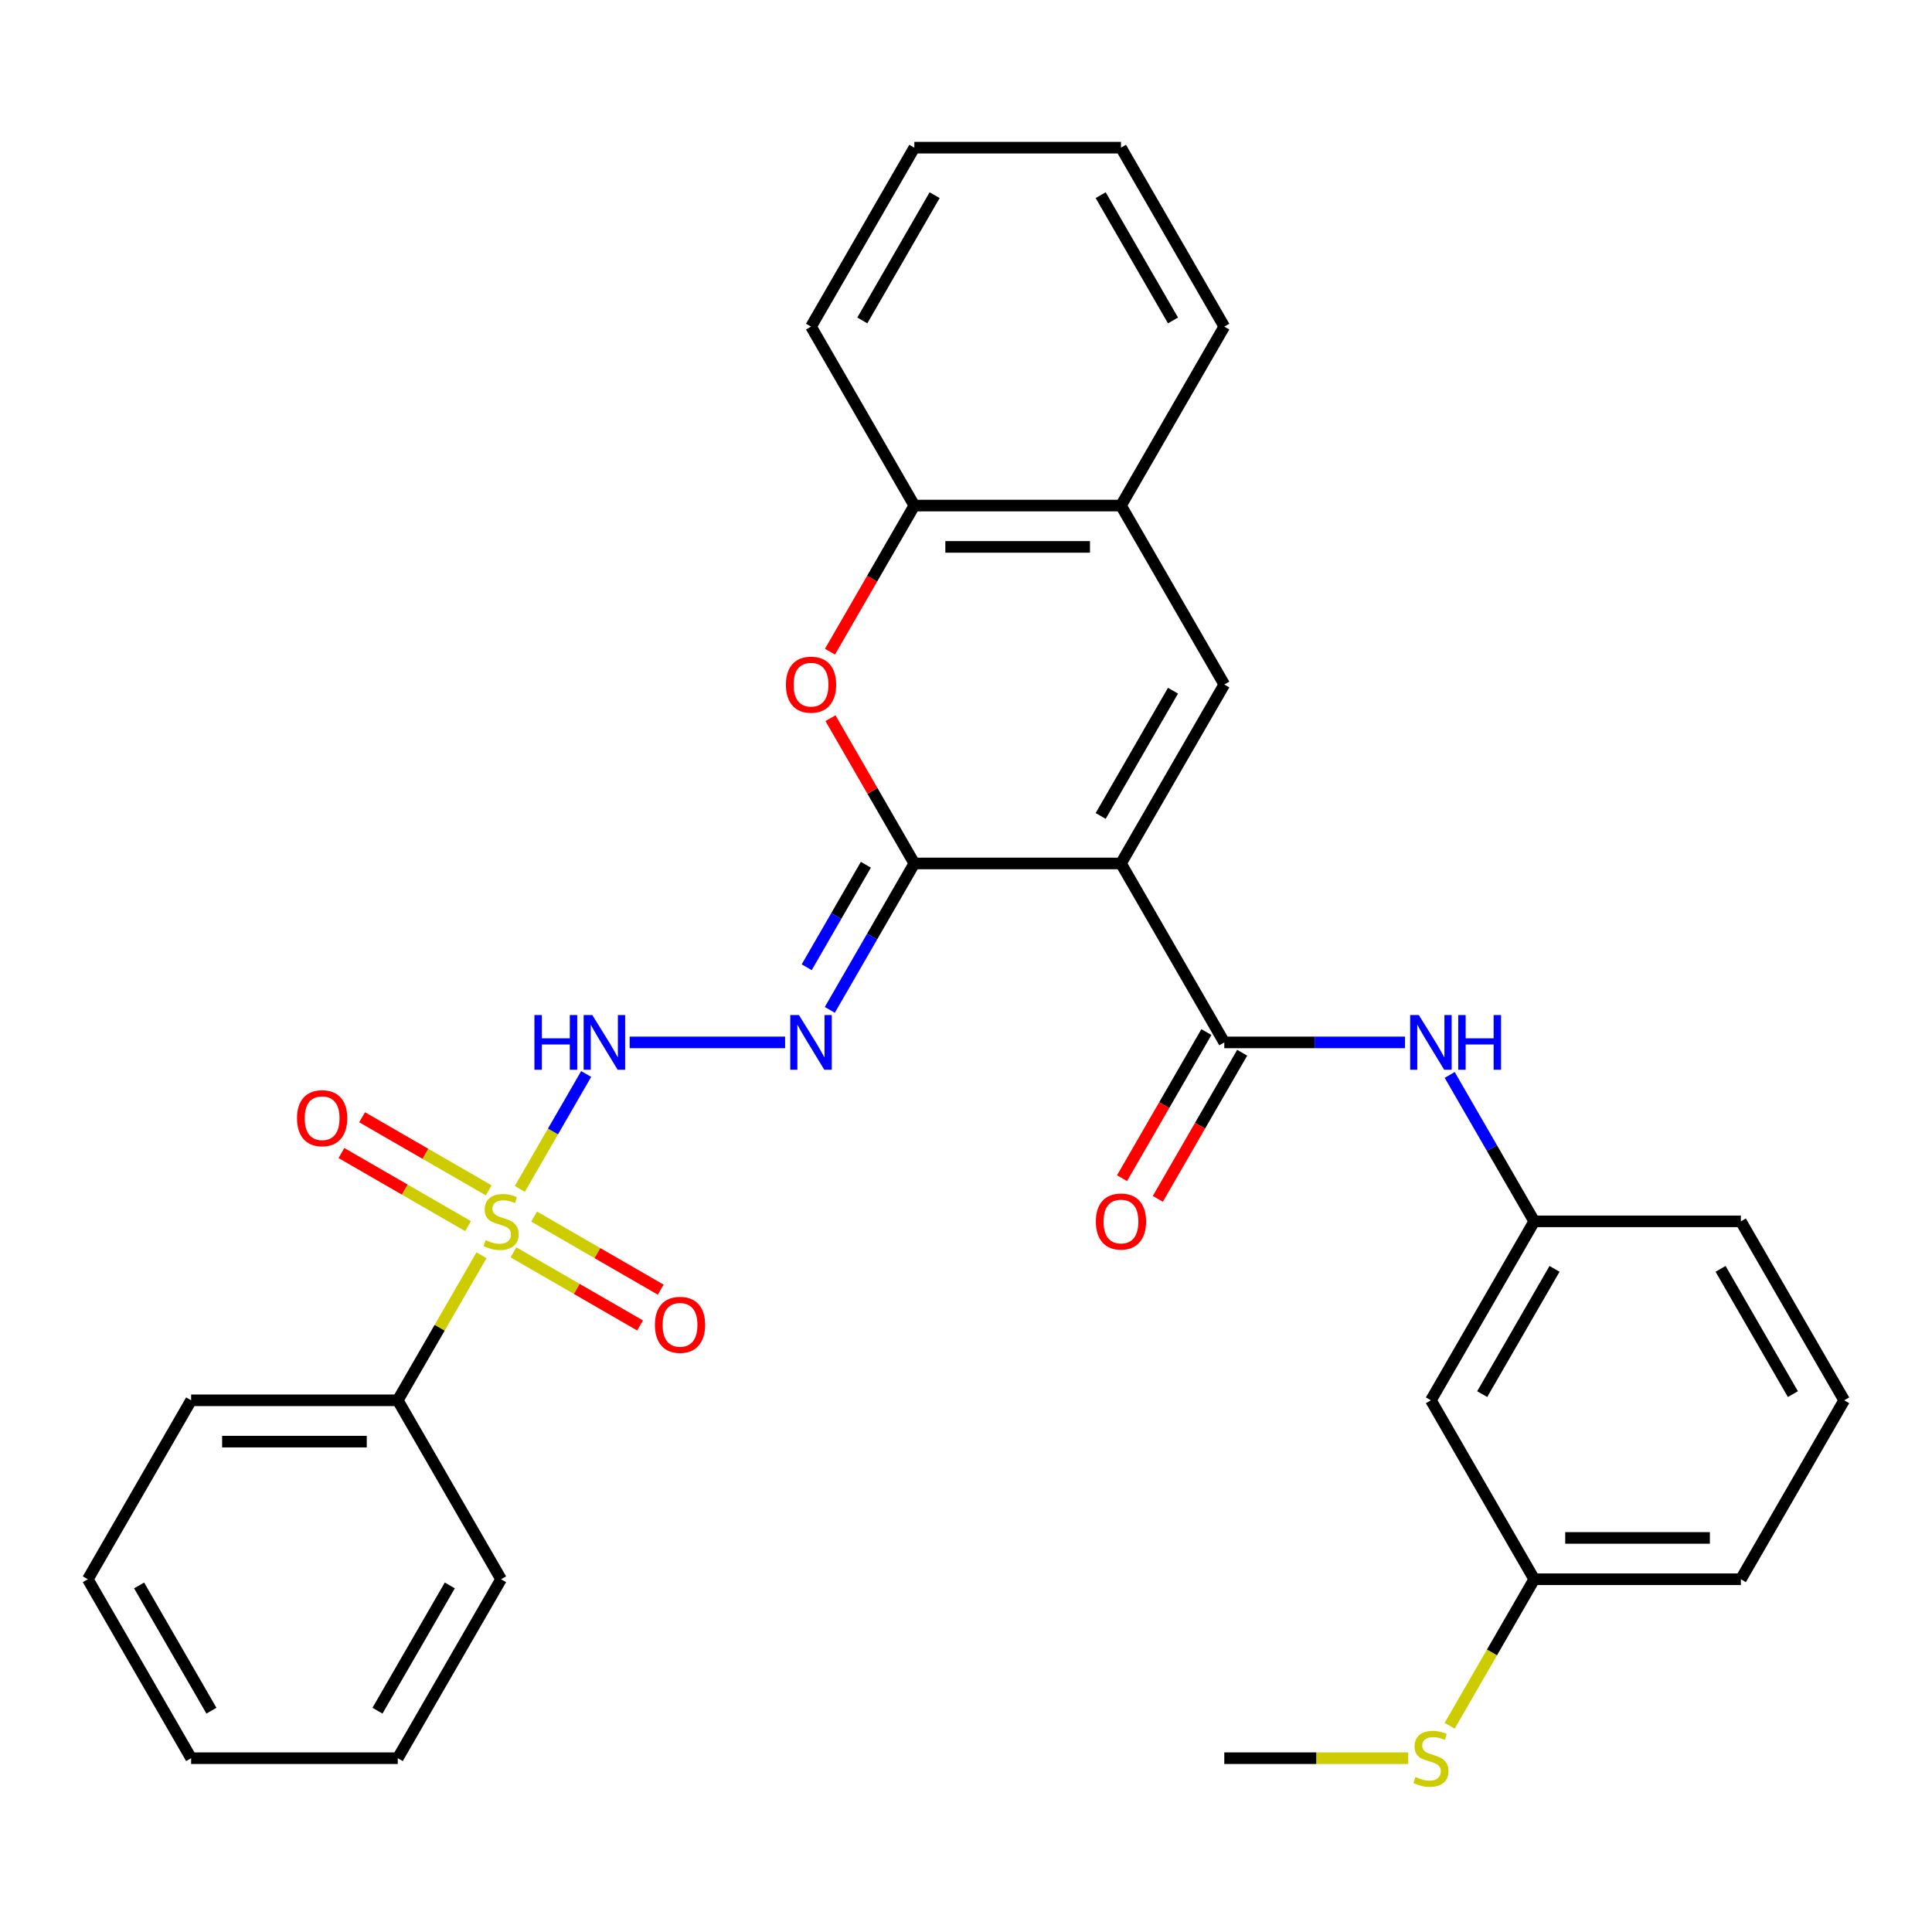 <?xml version='1.0' encoding='iso-8859-1'?>
<svg version='1.1' baseProfile='full'
              xmlns='http://www.w3.org/2000/svg'
                      xmlns:rdkit='http://www.rdkit.org/xml'
                      xmlns:xlink='http://www.w3.org/1999/xlink'
                  xml:space='preserve'
width='1000px' height='1000px' viewBox='0 0 1000 1000'>
<!-- END OF HEADER -->
<rect style='opacity:1.0;fill:#FFFFFF;stroke:none' width='1000' height='1000' x='0' y='0'> </rect>
<path class='bond-1' d='M 580.214,446.925 L 473.262,446.925' style='fill:none;fill-rule:evenodd;stroke:#000000;stroke-width:6px;stroke-linecap:butt;stroke-linejoin:miter;stroke-opacity:1' />
<path class='bond-2' d='M 580.214,446.925 L 633.69,539.548' style='fill:none;fill-rule:evenodd;stroke:#000000;stroke-width:6px;stroke-linecap:butt;stroke-linejoin:miter;stroke-opacity:1' />
<path class='bond-3' d='M 580.214,446.925 L 633.69,354.302' style='fill:none;fill-rule:evenodd;stroke:#000000;stroke-width:6px;stroke-linecap:butt;stroke-linejoin:miter;stroke-opacity:1' />
<path class='bond-3' d='M 569.711,422.336 L 607.144,357.5' style='fill:none;fill-rule:evenodd;stroke:#000000;stroke-width:6px;stroke-linecap:butt;stroke-linejoin:miter;stroke-opacity:1' />
<path class='bond-0' d='M 269.054,615.377 L 286.225,585.637' style='fill:none;fill-rule:evenodd;stroke:#CCCC00;stroke-width:6px;stroke-linecap:butt;stroke-linejoin:miter;stroke-opacity:1' />
<path class='bond-0' d='M 286.225,585.637 L 303.395,555.897' style='fill:none;fill-rule:evenodd;stroke:#0000FF;stroke-width:6px;stroke-linecap:butt;stroke-linejoin:miter;stroke-opacity:1' />
<path class='bond-10' d='M 265.764,648.219 L 298.532,667.138' style='fill:none;fill-rule:evenodd;stroke:#CCCC00;stroke-width:6px;stroke-linecap:butt;stroke-linejoin:miter;stroke-opacity:1' />
<path class='bond-10' d='M 298.532,667.138 L 331.299,686.056' style='fill:none;fill-rule:evenodd;stroke:#FF0000;stroke-width:6px;stroke-linecap:butt;stroke-linejoin:miter;stroke-opacity:1' />
<path class='bond-10' d='M 276.46,629.695 L 309.227,648.613' style='fill:none;fill-rule:evenodd;stroke:#CCCC00;stroke-width:6px;stroke-linecap:butt;stroke-linejoin:miter;stroke-opacity:1' />
<path class='bond-10' d='M 309.227,648.613 L 341.994,667.531' style='fill:none;fill-rule:evenodd;stroke:#FF0000;stroke-width:6px;stroke-linecap:butt;stroke-linejoin:miter;stroke-opacity:1' />
<path class='bond-11' d='M 252.952,616.123 L 220.185,597.204' style='fill:none;fill-rule:evenodd;stroke:#CCCC00;stroke-width:6px;stroke-linecap:butt;stroke-linejoin:miter;stroke-opacity:1' />
<path class='bond-11' d='M 220.185,597.204 L 187.417,578.286' style='fill:none;fill-rule:evenodd;stroke:#FF0000;stroke-width:6px;stroke-linecap:butt;stroke-linejoin:miter;stroke-opacity:1' />
<path class='bond-11' d='M 242.257,634.647 L 209.49,615.729' style='fill:none;fill-rule:evenodd;stroke:#CCCC00;stroke-width:6px;stroke-linecap:butt;stroke-linejoin:miter;stroke-opacity:1' />
<path class='bond-11' d='M 209.49,615.729 L 176.722,596.811' style='fill:none;fill-rule:evenodd;stroke:#FF0000;stroke-width:6px;stroke-linecap:butt;stroke-linejoin:miter;stroke-opacity:1' />
<path class='bond-12' d='M 249.224,649.725 L 227.553,687.259' style='fill:none;fill-rule:evenodd;stroke:#CCCC00;stroke-width:6px;stroke-linecap:butt;stroke-linejoin:miter;stroke-opacity:1' />
<path class='bond-12' d='M 227.553,687.259 L 205.882,724.794' style='fill:none;fill-rule:evenodd;stroke:#000000;stroke-width:6px;stroke-linecap:butt;stroke-linejoin:miter;stroke-opacity:1' />
<path class='bond-4' d='M 473.262,446.925 L 451.384,484.819' style='fill:none;fill-rule:evenodd;stroke:#000000;stroke-width:6px;stroke-linecap:butt;stroke-linejoin:miter;stroke-opacity:1' />
<path class='bond-4' d='M 451.384,484.819 L 429.505,522.714' style='fill:none;fill-rule:evenodd;stroke:#0000FF;stroke-width:6px;stroke-linecap:butt;stroke-linejoin:miter;stroke-opacity:1' />
<path class='bond-4' d='M 448.174,447.598 L 432.859,474.124' style='fill:none;fill-rule:evenodd;stroke:#000000;stroke-width:6px;stroke-linecap:butt;stroke-linejoin:miter;stroke-opacity:1' />
<path class='bond-4' d='M 432.859,474.124 L 417.544,500.651' style='fill:none;fill-rule:evenodd;stroke:#0000FF;stroke-width:6px;stroke-linecap:butt;stroke-linejoin:miter;stroke-opacity:1' />
<path class='bond-6' d='M 473.262,446.925 L 451.557,409.33' style='fill:none;fill-rule:evenodd;stroke:#000000;stroke-width:6px;stroke-linecap:butt;stroke-linejoin:miter;stroke-opacity:1' />
<path class='bond-6' d='M 451.557,409.33 L 429.852,371.736' style='fill:none;fill-rule:evenodd;stroke:#FF0000;stroke-width:6px;stroke-linecap:butt;stroke-linejoin:miter;stroke-opacity:1' />
<path class='bond-7' d='M 633.69,539.548 L 680.459,539.548' style='fill:none;fill-rule:evenodd;stroke:#000000;stroke-width:6px;stroke-linecap:butt;stroke-linejoin:miter;stroke-opacity:1' />
<path class='bond-7' d='M 680.459,539.548 L 727.228,539.548' style='fill:none;fill-rule:evenodd;stroke:#0000FF;stroke-width:6px;stroke-linecap:butt;stroke-linejoin:miter;stroke-opacity:1' />
<path class='bond-13' d='M 624.428,534.2 L 602.595,572.015' style='fill:none;fill-rule:evenodd;stroke:#000000;stroke-width:6px;stroke-linecap:butt;stroke-linejoin:miter;stroke-opacity:1' />
<path class='bond-13' d='M 602.595,572.015 L 580.763,609.83' style='fill:none;fill-rule:evenodd;stroke:#FF0000;stroke-width:6px;stroke-linecap:butt;stroke-linejoin:miter;stroke-opacity:1' />
<path class='bond-13' d='M 642.952,544.895 L 621.12,582.71' style='fill:none;fill-rule:evenodd;stroke:#000000;stroke-width:6px;stroke-linecap:butt;stroke-linejoin:miter;stroke-opacity:1' />
<path class='bond-13' d='M 621.12,582.71 L 599.288,620.525' style='fill:none;fill-rule:evenodd;stroke:#FF0000;stroke-width:6px;stroke-linecap:butt;stroke-linejoin:miter;stroke-opacity:1' />
<path class='bond-8' d='M 633.69,354.302 L 580.214,261.679' style='fill:none;fill-rule:evenodd;stroke:#000000;stroke-width:6px;stroke-linecap:butt;stroke-linejoin:miter;stroke-opacity:1' />
<path class='bond-5' d='M 406.372,539.548 L 325.913,539.548' style='fill:none;fill-rule:evenodd;stroke:#0000FF;stroke-width:6px;stroke-linecap:butt;stroke-linejoin:miter;stroke-opacity:1' />
<path class='bond-31' d='M 429.597,337.308 L 451.43,299.493' style='fill:none;fill-rule:evenodd;stroke:#FF0000;stroke-width:6px;stroke-linecap:butt;stroke-linejoin:miter;stroke-opacity:1' />
<path class='bond-31' d='M 451.43,299.493 L 473.262,261.679' style='fill:none;fill-rule:evenodd;stroke:#000000;stroke-width:6px;stroke-linecap:butt;stroke-linejoin:miter;stroke-opacity:1' />
<path class='bond-14' d='M 750.361,556.382 L 772.239,594.276' style='fill:none;fill-rule:evenodd;stroke:#0000FF;stroke-width:6px;stroke-linecap:butt;stroke-linejoin:miter;stroke-opacity:1' />
<path class='bond-14' d='M 772.239,594.276 L 794.118,632.171' style='fill:none;fill-rule:evenodd;stroke:#000000;stroke-width:6px;stroke-linecap:butt;stroke-linejoin:miter;stroke-opacity:1' />
<path class='bond-9' d='M 580.214,261.679 L 473.262,261.679' style='fill:none;fill-rule:evenodd;stroke:#000000;stroke-width:6px;stroke-linecap:butt;stroke-linejoin:miter;stroke-opacity:1' />
<path class='bond-9' d='M 564.171,283.069 L 489.305,283.069' style='fill:none;fill-rule:evenodd;stroke:#000000;stroke-width:6px;stroke-linecap:butt;stroke-linejoin:miter;stroke-opacity:1' />
<path class='bond-19' d='M 580.214,261.679 L 633.69,169.056' style='fill:none;fill-rule:evenodd;stroke:#000000;stroke-width:6px;stroke-linecap:butt;stroke-linejoin:miter;stroke-opacity:1' />
<path class='bond-20' d='M 473.262,261.679 L 419.786,169.056' style='fill:none;fill-rule:evenodd;stroke:#000000;stroke-width:6px;stroke-linecap:butt;stroke-linejoin:miter;stroke-opacity:1' />
<path class='bond-22' d='M 205.882,724.794 L 98.93,724.794' style='fill:none;fill-rule:evenodd;stroke:#000000;stroke-width:6px;stroke-linecap:butt;stroke-linejoin:miter;stroke-opacity:1' />
<path class='bond-22' d='M 189.84,746.184 L 114.973,746.184' style='fill:none;fill-rule:evenodd;stroke:#000000;stroke-width:6px;stroke-linecap:butt;stroke-linejoin:miter;stroke-opacity:1' />
<path class='bond-23' d='M 205.882,724.794 L 259.358,817.417' style='fill:none;fill-rule:evenodd;stroke:#000000;stroke-width:6px;stroke-linecap:butt;stroke-linejoin:miter;stroke-opacity:1' />
<path class='bond-15' d='M 794.118,632.171 L 740.642,724.794' style='fill:none;fill-rule:evenodd;stroke:#000000;stroke-width:6px;stroke-linecap:butt;stroke-linejoin:miter;stroke-opacity:1' />
<path class='bond-15' d='M 804.621,656.76 L 767.188,721.596' style='fill:none;fill-rule:evenodd;stroke:#000000;stroke-width:6px;stroke-linecap:butt;stroke-linejoin:miter;stroke-opacity:1' />
<path class='bond-21' d='M 794.118,632.171 L 901.07,632.171' style='fill:none;fill-rule:evenodd;stroke:#000000;stroke-width:6px;stroke-linecap:butt;stroke-linejoin:miter;stroke-opacity:1' />
<path class='bond-16' d='M 740.642,724.794 L 794.118,817.417' style='fill:none;fill-rule:evenodd;stroke:#000000;stroke-width:6px;stroke-linecap:butt;stroke-linejoin:miter;stroke-opacity:1' />
<path class='bond-17' d='M 794.118,817.417 L 772.228,855.332' style='fill:none;fill-rule:evenodd;stroke:#000000;stroke-width:6px;stroke-linecap:butt;stroke-linejoin:miter;stroke-opacity:1' />
<path class='bond-17' d='M 772.228,855.332 L 750.338,893.246' style='fill:none;fill-rule:evenodd;stroke:#CCCC00;stroke-width:6px;stroke-linecap:butt;stroke-linejoin:miter;stroke-opacity:1' />
<path class='bond-33' d='M 794.118,817.417 L 901.07,817.417' style='fill:none;fill-rule:evenodd;stroke:#000000;stroke-width:6px;stroke-linecap:butt;stroke-linejoin:miter;stroke-opacity:1' />
<path class='bond-33' d='M 810.16,796.027 L 885.027,796.027' style='fill:none;fill-rule:evenodd;stroke:#000000;stroke-width:6px;stroke-linecap:butt;stroke-linejoin:miter;stroke-opacity:1' />
<path class='bond-25' d='M 728.888,910.04 L 681.289,910.04' style='fill:none;fill-rule:evenodd;stroke:#CCCC00;stroke-width:6px;stroke-linecap:butt;stroke-linejoin:miter;stroke-opacity:1' />
<path class='bond-25' d='M 681.289,910.04 L 633.69,910.04' style='fill:none;fill-rule:evenodd;stroke:#000000;stroke-width:6px;stroke-linecap:butt;stroke-linejoin:miter;stroke-opacity:1' />
<path class='bond-18' d='M 954.545,724.794 L 901.07,632.171' style='fill:none;fill-rule:evenodd;stroke:#000000;stroke-width:6px;stroke-linecap:butt;stroke-linejoin:miter;stroke-opacity:1' />
<path class='bond-18' d='M 927.999,721.596 L 890.566,656.76' style='fill:none;fill-rule:evenodd;stroke:#000000;stroke-width:6px;stroke-linecap:butt;stroke-linejoin:miter;stroke-opacity:1' />
<path class='bond-24' d='M 954.545,724.794 L 901.07,817.417' style='fill:none;fill-rule:evenodd;stroke:#000000;stroke-width:6px;stroke-linecap:butt;stroke-linejoin:miter;stroke-opacity:1' />
<path class='bond-27' d='M 633.69,169.056 L 580.214,76.433' style='fill:none;fill-rule:evenodd;stroke:#000000;stroke-width:6px;stroke-linecap:butt;stroke-linejoin:miter;stroke-opacity:1' />
<path class='bond-27' d='M 607.144,165.857 L 569.711,101.021' style='fill:none;fill-rule:evenodd;stroke:#000000;stroke-width:6px;stroke-linecap:butt;stroke-linejoin:miter;stroke-opacity:1' />
<path class='bond-32' d='M 419.786,169.056 L 473.262,76.433' style='fill:none;fill-rule:evenodd;stroke:#000000;stroke-width:6px;stroke-linecap:butt;stroke-linejoin:miter;stroke-opacity:1' />
<path class='bond-32' d='M 446.332,165.857 L 483.765,101.021' style='fill:none;fill-rule:evenodd;stroke:#000000;stroke-width:6px;stroke-linecap:butt;stroke-linejoin:miter;stroke-opacity:1' />
<path class='bond-29' d='M 98.93,724.794 L 45.455,817.417' style='fill:none;fill-rule:evenodd;stroke:#000000;stroke-width:6px;stroke-linecap:butt;stroke-linejoin:miter;stroke-opacity:1' />
<path class='bond-28' d='M 259.358,817.417 L 205.882,910.04' style='fill:none;fill-rule:evenodd;stroke:#000000;stroke-width:6px;stroke-linecap:butt;stroke-linejoin:miter;stroke-opacity:1' />
<path class='bond-28' d='M 232.812,820.615 L 195.379,885.451' style='fill:none;fill-rule:evenodd;stroke:#000000;stroke-width:6px;stroke-linecap:butt;stroke-linejoin:miter;stroke-opacity:1' />
<path class='bond-26' d='M 473.262,76.433 L 580.214,76.433' style='fill:none;fill-rule:evenodd;stroke:#000000;stroke-width:6px;stroke-linecap:butt;stroke-linejoin:miter;stroke-opacity:1' />
<path class='bond-30' d='M 205.882,910.04 L 98.93,910.04' style='fill:none;fill-rule:evenodd;stroke:#000000;stroke-width:6px;stroke-linecap:butt;stroke-linejoin:miter;stroke-opacity:1' />
<path class='bond-34' d='M 45.455,817.417 L 98.93,910.04' style='fill:none;fill-rule:evenodd;stroke:#000000;stroke-width:6px;stroke-linecap:butt;stroke-linejoin:miter;stroke-opacity:1' />
<path class='bond-34' d='M 72.001,820.615 L 109.434,885.451' style='fill:none;fill-rule:evenodd;stroke:#000000;stroke-width:6px;stroke-linecap:butt;stroke-linejoin:miter;stroke-opacity:1' />
<path  class='atom-1' d='M 251.358 641.891
Q 251.678 642.011, 252.998 642.571
Q 254.318 643.131, 255.758 643.491
Q 257.238 643.811, 258.678 643.811
Q 261.358 643.811, 262.918 642.531
Q 264.478 641.211, 264.478 638.931
Q 264.478 637.371, 263.678 636.411
Q 262.918 635.451, 261.718 634.931
Q 260.518 634.411, 258.518 633.811
Q 255.998 633.051, 254.478 632.331
Q 252.998 631.611, 251.918 630.091
Q 250.878 628.571, 250.878 626.011
Q 250.878 622.451, 253.278 620.251
Q 255.718 618.051, 260.518 618.051
Q 263.798 618.051, 267.518 619.611
L 266.598 622.691
Q 263.198 621.291, 260.638 621.291
Q 257.878 621.291, 256.358 622.451
Q 254.838 623.571, 254.878 625.531
Q 254.878 627.051, 255.638 627.971
Q 256.438 628.891, 257.558 629.411
Q 258.718 629.931, 260.638 630.531
Q 263.198 631.331, 264.718 632.131
Q 266.238 632.931, 267.318 634.571
Q 268.438 636.171, 268.438 638.931
Q 268.438 642.851, 265.798 644.971
Q 263.198 647.051, 258.838 647.051
Q 256.318 647.051, 254.398 646.491
Q 252.518 645.971, 250.278 645.051
L 251.358 641.891
' fill='#CCCC00'/>
<path  class='atom-5' d='M 413.526 525.388
L 422.806 540.388
Q 423.726 541.868, 425.206 544.548
Q 426.686 547.228, 426.766 547.388
L 426.766 525.388
L 430.526 525.388
L 430.526 553.708
L 426.646 553.708
L 416.686 537.308
Q 415.526 535.388, 414.286 533.188
Q 413.086 530.988, 412.726 530.308
L 412.726 553.708
L 409.046 553.708
L 409.046 525.388
L 413.526 525.388
' fill='#0000FF'/>
<path  class='atom-6' d='M 276.614 525.388
L 280.454 525.388
L 280.454 537.428
L 294.934 537.428
L 294.934 525.388
L 298.774 525.388
L 298.774 553.708
L 294.934 553.708
L 294.934 540.628
L 280.454 540.628
L 280.454 553.708
L 276.614 553.708
L 276.614 525.388
' fill='#0000FF'/>
<path  class='atom-6' d='M 306.574 525.388
L 315.854 540.388
Q 316.774 541.868, 318.254 544.548
Q 319.734 547.228, 319.814 547.388
L 319.814 525.388
L 323.574 525.388
L 323.574 553.708
L 319.694 553.708
L 309.734 537.308
Q 308.574 535.388, 307.334 533.188
Q 306.134 530.988, 305.774 530.308
L 305.774 553.708
L 302.094 553.708
L 302.094 525.388
L 306.574 525.388
' fill='#0000FF'/>
<path  class='atom-7' d='M 406.786 354.382
Q 406.786 347.582, 410.146 343.782
Q 413.506 339.982, 419.786 339.982
Q 426.066 339.982, 429.426 343.782
Q 432.786 347.582, 432.786 354.382
Q 432.786 361.262, 429.386 365.182
Q 425.986 369.062, 419.786 369.062
Q 413.546 369.062, 410.146 365.182
Q 406.786 361.302, 406.786 354.382
M 419.786 365.862
Q 424.106 365.862, 426.426 362.982
Q 428.786 360.062, 428.786 354.382
Q 428.786 348.822, 426.426 346.022
Q 424.106 343.182, 419.786 343.182
Q 415.466 343.182, 413.106 345.982
Q 410.786 348.782, 410.786 354.382
Q 410.786 360.102, 413.106 362.982
Q 415.466 365.862, 419.786 365.862
' fill='#FF0000'/>
<path  class='atom-8' d='M 734.382 525.388
L 743.662 540.388
Q 744.582 541.868, 746.062 544.548
Q 747.542 547.228, 747.622 547.388
L 747.622 525.388
L 751.382 525.388
L 751.382 553.708
L 747.502 553.708
L 737.542 537.308
Q 736.382 535.388, 735.142 533.188
Q 733.942 530.988, 733.582 530.308
L 733.582 553.708
L 729.902 553.708
L 729.902 525.388
L 734.382 525.388
' fill='#0000FF'/>
<path  class='atom-8' d='M 754.782 525.388
L 758.622 525.388
L 758.622 537.428
L 773.102 537.428
L 773.102 525.388
L 776.942 525.388
L 776.942 553.708
L 773.102 553.708
L 773.102 540.628
L 758.622 540.628
L 758.622 553.708
L 754.782 553.708
L 754.782 525.388
' fill='#0000FF'/>
<path  class='atom-11' d='M 338.981 685.727
Q 338.981 678.927, 342.341 675.127
Q 345.701 671.327, 351.981 671.327
Q 358.261 671.327, 361.621 675.127
Q 364.981 678.927, 364.981 685.727
Q 364.981 692.607, 361.581 696.527
Q 358.181 700.407, 351.981 700.407
Q 345.741 700.407, 342.341 696.527
Q 338.981 692.647, 338.981 685.727
M 351.981 697.207
Q 356.301 697.207, 358.621 694.327
Q 360.981 691.407, 360.981 685.727
Q 360.981 680.167, 358.621 677.367
Q 356.301 674.527, 351.981 674.527
Q 347.661 674.527, 345.301 677.327
Q 342.981 680.127, 342.981 685.727
Q 342.981 691.447, 345.301 694.327
Q 347.661 697.207, 351.981 697.207
' fill='#FF0000'/>
<path  class='atom-12' d='M 153.735 578.775
Q 153.735 571.975, 157.095 568.175
Q 160.455 564.375, 166.735 564.375
Q 173.015 564.375, 176.375 568.175
Q 179.735 571.975, 179.735 578.775
Q 179.735 585.655, 176.335 589.575
Q 172.935 593.455, 166.735 593.455
Q 160.495 593.455, 157.095 589.575
Q 153.735 585.695, 153.735 578.775
M 166.735 590.255
Q 171.055 590.255, 173.375 587.375
Q 175.735 584.455, 175.735 578.775
Q 175.735 573.215, 173.375 570.415
Q 171.055 567.575, 166.735 567.575
Q 162.415 567.575, 160.055 570.375
Q 157.735 573.175, 157.735 578.775
Q 157.735 584.495, 160.055 587.375
Q 162.415 590.255, 166.735 590.255
' fill='#FF0000'/>
<path  class='atom-14' d='M 567.214 632.251
Q 567.214 625.451, 570.574 621.651
Q 573.934 617.851, 580.214 617.851
Q 586.494 617.851, 589.854 621.651
Q 593.214 625.451, 593.214 632.251
Q 593.214 639.131, 589.814 643.051
Q 586.414 646.931, 580.214 646.931
Q 573.974 646.931, 570.574 643.051
Q 567.214 639.171, 567.214 632.251
M 580.214 643.731
Q 584.534 643.731, 586.854 640.851
Q 589.214 637.931, 589.214 632.251
Q 589.214 626.691, 586.854 623.891
Q 584.534 621.051, 580.214 621.051
Q 575.894 621.051, 573.534 623.851
Q 571.214 626.651, 571.214 632.251
Q 571.214 637.971, 573.534 640.851
Q 575.894 643.731, 580.214 643.731
' fill='#FF0000'/>
<path  class='atom-18' d='M 732.642 919.76
Q 732.962 919.88, 734.282 920.44
Q 735.602 921, 737.042 921.36
Q 738.522 921.68, 739.962 921.68
Q 742.642 921.68, 744.202 920.4
Q 745.762 919.08, 745.762 916.8
Q 745.762 915.24, 744.962 914.28
Q 744.202 913.32, 743.002 912.8
Q 741.802 912.28, 739.802 911.68
Q 737.282 910.92, 735.762 910.2
Q 734.282 909.48, 733.202 907.96
Q 732.162 906.44, 732.162 903.88
Q 732.162 900.32, 734.562 898.12
Q 737.002 895.92, 741.802 895.92
Q 745.082 895.92, 748.802 897.48
L 747.882 900.56
Q 744.482 899.16, 741.922 899.16
Q 739.162 899.16, 737.642 900.32
Q 736.122 901.44, 736.162 903.4
Q 736.162 904.92, 736.922 905.84
Q 737.722 906.76, 738.842 907.28
Q 740.002 907.8, 741.922 908.4
Q 744.482 909.2, 746.002 910
Q 747.522 910.8, 748.602 912.44
Q 749.722 914.04, 749.722 916.8
Q 749.722 920.72, 747.082 922.84
Q 744.482 924.92, 740.122 924.92
Q 737.602 924.92, 735.682 924.36
Q 733.802 923.84, 731.562 922.92
L 732.642 919.76
' fill='#CCCC00'/>
</svg>
